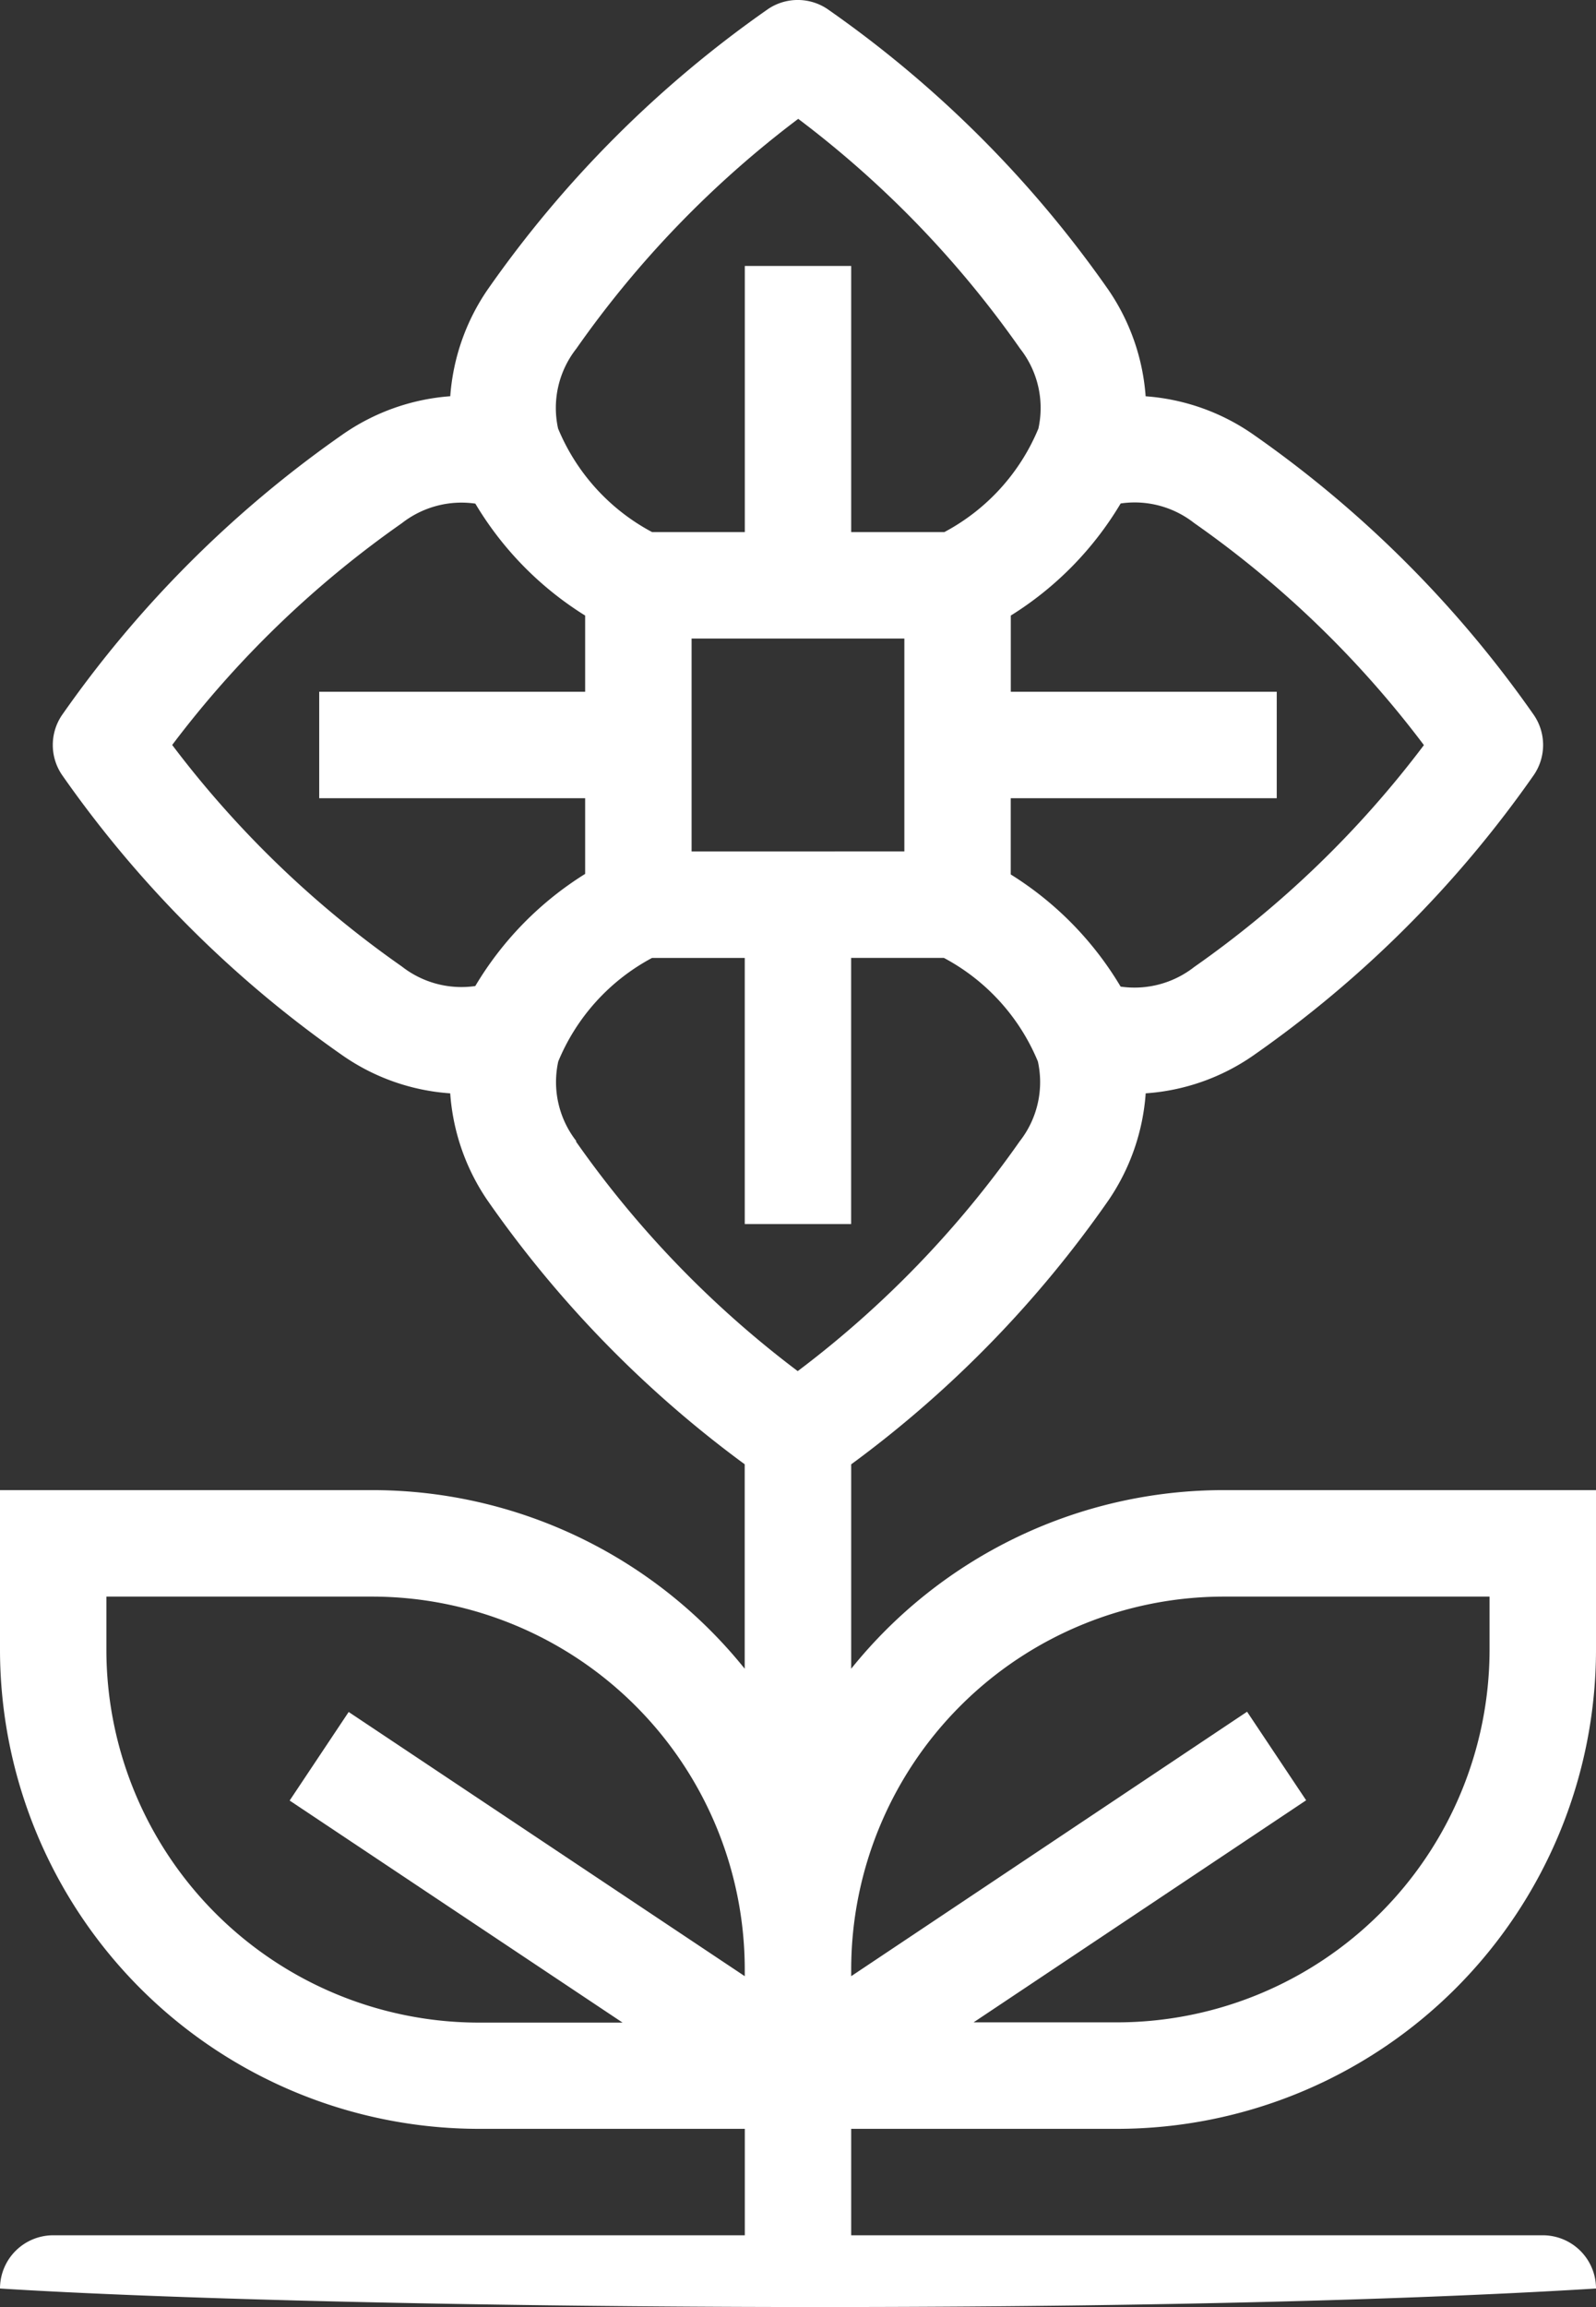 <svg xmlns="http://www.w3.org/2000/svg" width="31.639" height="45.714" viewBox="0 0 31.639 45.714">
  <rect x="0" y="0" width="31.639" height="45.714" fill="#333333" stroke="none"/>
  <g id="outline" transform="translate(-17 -2.003)">
    <path id="Path_13951" data-name="Path 13951" d="M33.874,35.069V31.018a22.276,22.276,0,0,0,5.1-5.231,4.291,4.291,0,0,0,.738-2.12,4.243,4.243,0,0,0,2.136-.752,22.47,22.47,0,0,0,5.565-5.565,1.055,1.055,0,0,0,0-1.171,22.47,22.47,0,0,0-5.567-5.566,4.269,4.269,0,0,0-2.135-.758,4.282,4.282,0,0,0-.738-2.109A22.448,22.448,0,0,0,33.4,2.18a1.055,1.055,0,0,0-1.171,0,22.448,22.448,0,0,0-5.565,5.565,4.279,4.279,0,0,0-.738,2.109,4.284,4.284,0,0,0-2.137.76,22.47,22.47,0,0,0-5.565,5.565,1.055,1.055,0,0,0,0,1.171,22.47,22.47,0,0,0,5.567,5.566,4.241,4.241,0,0,0,2.134.751,4.291,4.291,0,0,0,.738,2.12,22.276,22.276,0,0,0,5.1,5.23v4.051a9.474,9.474,0,0,0-7.382-3.539H17v3.164a9.5,9.5,0,0,0,9.492,9.492h5.273v2.109H18.055A1.055,1.055,0,0,0,17,47.349c6.416.4,22.334.571,31.639,0a1.055,1.055,0,0,0-1.055-1.055H33.874V44.185h5.273a9.5,9.5,0,0,0,9.492-9.492V31.529H41.256a9.474,9.474,0,0,0-7.382,3.539Zm11.352-18.3a20.22,20.22,0,0,1-4.553,4.395,1.919,1.919,0,0,1-1.458.388,6.583,6.583,0,0,0-2.178-2.222V17.819h5.273V15.71H37.038V14.2a6.588,6.588,0,0,0,2.178-2.221,1.91,1.91,0,0,1,1.455.386A20.216,20.216,0,0,1,45.226,16.765ZM30.71,18.874V14.655h4.218v4.218ZM28.424,8.913a20.239,20.239,0,0,1,4.4-4.555,20.239,20.239,0,0,1,4.4,4.555,1.9,1.9,0,0,1,.361,1.582,4.1,4.1,0,0,1-1.864,2.051H33.874V7.273H31.765v5.273H29.927a4.1,4.1,0,0,1-1.864-2.053,1.9,1.9,0,0,1,.361-1.58Zm-8.011,7.852a20.22,20.22,0,0,1,4.553-4.395,1.92,1.92,0,0,1,1.457-.388A6.583,6.583,0,0,0,28.6,14.2V15.71H23.328v2.109H28.6v1.5a6.583,6.583,0,0,0-2.178,2.222,1.916,1.916,0,0,1-1.455-.387,20.216,20.216,0,0,1-4.555-4.392Zm8.015,7.852a1.9,1.9,0,0,1-.361-1.582,4.1,4.1,0,0,1,1.859-2.051h1.838v5.273h2.109V20.983h1.838a4.1,4.1,0,0,1,1.864,2.053,1.9,1.9,0,0,1-.361,1.582,20.239,20.239,0,0,1-4.4,4.553,20.239,20.239,0,0,1-4.4-4.555ZM19.109,34.693V33.639h5.273a7.391,7.391,0,0,1,7.382,7.382v.139l-7.852-5.235L22.742,37.68l6.6,4.4H26.492A7.391,7.391,0,0,1,19.109,34.693Zm27.42,0a7.391,7.391,0,0,1-7.382,7.382H36.3l6.593-4.4-1.171-1.755L33.874,41.16v-.139a7.391,7.391,0,0,1,7.382-7.382h5.273Z" fill="#fff"/>
  </g>
</svg>
